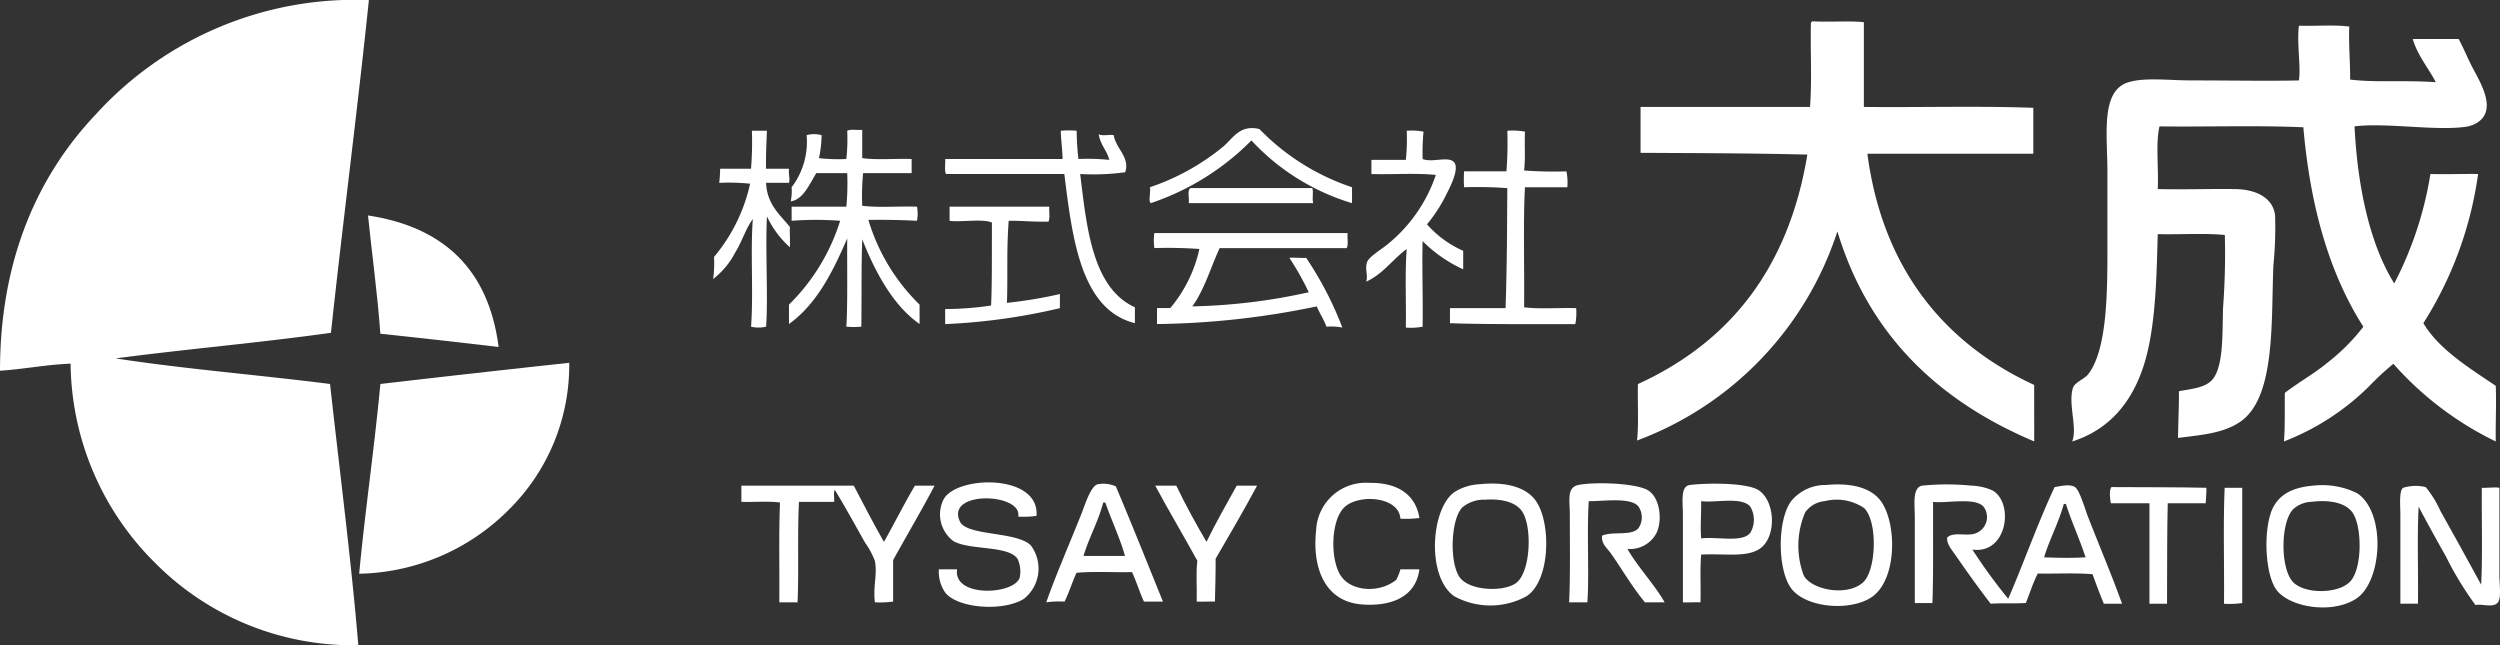 <svg xmlns="http://www.w3.org/2000/svg" xmlns:xlink="http://www.w3.org/1999/xlink" width="219.3" height="56.597" viewBox="0 0 219.3 56.597">
  <rect x="0" y="0" width="219.3" height="56.597" fill="#333333" stroke="none"/>
  <defs>
    <clipPath id="clip-path">
      <rect id="長方形_170" data-name="長方形 170" width="219.3" height="56.597" transform="translate(0 0)" fill="none"/>
    </clipPath>
  </defs>
  <g id="ft_logo" transform="translate(0 0)">
    <g id="グループ_75" data-name="グループ 75" clip-path="url(#clip-path)">
      <path id="パス_52" data-name="パス 52" d="M118.211,20.451c-.038.426.084,1.013-.078,1.316H106.986c-.793,1.711-1.34,3.666-2.4,5.11a51.589,51.589,0,0,0,10.219-1.24,24.558,24.558,0,0,0-1.7-3.018c.257-.05.979.032,1.471,0a30.154,30.154,0,0,1,3.175,6.115,5.241,5.241,0,0,0-1.394-.077c-.237-.644-.593-1.163-.852-1.78a72.193,72.193,0,0,1-14.012,1.549v-1.4h1.162a12.042,12.042,0,0,0,2.555-5.186,39.262,39.262,0,0,0-3.949-.078,4.639,4.639,0,0,1,0-1.316c5.406,0,11.307,0,16.954,0" fill="#fff"/>
      <path id="パス_53" data-name="パス 53" d="M92.045,18.129c-.039.426.083,1.013-.078,1.316-1.472.02-2.219-.09-3.484-.078-.2,2.674-.067,4.671-.154,7.2a39.7,39.7,0,0,0,4.645-.774v1.238a53.684,53.684,0,0,1-10.064,1.4V27.109a26.963,26.963,0,0,0,4.026-.31c.094-1.746.063-4.546.076-7.276-.79-.362-2.842-.009-3.715-.156V18.129Z" fill="#fff"/>
      <path id="パス_54" data-name="パス 54" d="M104.431,16.5h10.684c.127.387-.038.834.076,1.316H104.276c.073-.417-.165-1.144.155-1.316" fill="#fff"/>
      <path id="パス_55" data-name="パス 55" d="M133.771,11.549c-.056,1.265.052,2.217-.077,3.406a34.962,34.962,0,0,0,3.715.077,5.011,5.011,0,0,1,.078,1.394h-3.716c-.165,2.814-.038,7.09-.077,10.528,1.367.179,3.069.027,4.567.077a5.067,5.067,0,0,1-.077,1.4c-3.858,0-8.051.025-10.993-.078V27.031h4.877c.129-3.812.129-6.9.155-10.527a35.949,35.949,0,0,0-3.794-.078,10.745,10.745,0,0,1,0-1.394h3.716a32.084,32.084,0,0,0,.078-3.561,6.026,6.026,0,0,1,1.548.078" fill="#fff"/>
      <path id="パス_56" data-name="パス 56" d="M123.4,11.47a5.5,5.5,0,0,1,1.47.078,19.678,19.678,0,0,0-.076,2.4c.834.335,2.16-.248,2.708.233.616.537-.35,2.316-.7,3.018a13.047,13.047,0,0,1-1.625,2.477A9.059,9.059,0,0,0,128.352,22v1.625a12.09,12.09,0,0,1-3.56-2.476c-.063,2.256.04,5.013,0,7.509a5.563,5.563,0,0,1-1.472.077c.041-2.282-.09-4.735.078-6.89-1.239.9-2.082,2.2-3.562,2.864.2-.533-.126-1.06.078-1.7.156-.5,1.378-1.2,1.858-1.625a13.307,13.307,0,0,0,4.18-6.039c-1.729-.181-3.793-.025-5.651-.077V14.025h3.019a16.91,16.91,0,0,0,.078-2.555" fill="#fff"/>
      <path id="パス_57" data-name="パス 57" d="M65.957,11.47h1.315c-.041,1.209-.092,2.007-.076,3.329h2.011c-.043.6.11.882,0,1.239H67.2c.083,1.9,1.2,2.768,2.089,3.871-.026.581.037,1.44,0,1.78a8.379,8.379,0,0,1-2.013-2.709c-.15,2.885.115,7.275-.076,9.677a2.852,2.852,0,0,1-1.317,0c.22-2.98-.065-6.462.155-9.445-.633.852-.957,2.01-1.548,2.942a6.969,6.969,0,0,1-1.935,2.322,9.632,9.632,0,0,0,.077-1.936A14.979,14.979,0,0,0,65.8,16.115a18.487,18.487,0,0,0-2.71-.077A11.524,11.524,0,0,0,63.17,14.8h2.709a28.651,28.651,0,0,0,.078-3.329" fill="#fff"/>
      <path id="パス_58" data-name="パス 58" d="M94.445,11.47a22.718,22.718,0,0,0,.154,2.478,18.922,18.922,0,0,1,2.71.077c-.216-.843-.792-1.325-.929-2.244.361.179,1.049-.009,1.316.076.178,1.177,1.454,1.947,1.006,3.252a20.456,20.456,0,0,1-3.948.155c.565,4.621,1.049,9.993,4.8,11.689v1.394c-4.812-1.188-5.506-7.658-6.192-13.083H82.987c-.163-.3-.038-.89-.077-1.316h10.3c-.013-.865-.144-1.613-.154-2.478a7.451,7.451,0,0,1,1.393,0" fill="#fff"/>
      <path id="パス_59" data-name="パス 59" d="M75.634,11.394v2.477c1.29.18,2.915.025,4.335.077v1.239H75.711a20.786,20.786,0,0,0-.077,2.864c1.444.181,3.226.026,4.8.077a3.032,3.032,0,0,1,0,1.239q-2.061-.107-4.258-.077a17.245,17.245,0,0,0,4.49,7.431v1.7c-2.275-1.572-3.875-4.489-5.031-7.432-.086,2.415-.044,4.758-.078,7.664a6.5,6.5,0,0,1-1.316,0c.127-1.865.056-5.462.077-7.742-1.268,2.938-2.662,5.75-5.109,7.51v-1.7a17.663,17.663,0,0,0,4.49-7.354,28.4,28.4,0,0,0-4.257,0V18.128h4.8a21.985,21.985,0,0,0,.077-2.941H71.608c-.592.937-1.133,2.315-2.245,2.477a4.358,4.358,0,0,0,.078-1.239,6.567,6.567,0,0,0,1.316-4.568,2.456,2.456,0,0,1,1.315,0,10.211,10.211,0,0,1-.232,2.014,14.548,14.548,0,0,0,2.4.077,15.645,15.645,0,0,0,.077-2.478c.3-.162.891-.039,1.317-.076" fill="#fff"/>
      <path id="パス_60" data-name="パス 60" d="M118.6,16.425v1.394a19.763,19.763,0,0,1-8.826-5.5,22.48,22.48,0,0,1-8.824,5.5c-.241-.187.008-.884-.078-1.394a20.376,20.376,0,0,0,6.425-3.561c.925-.8,1.461-1.94,3.175-1.548a20.187,20.187,0,0,0,8.128,5.109" fill="#fff"/>
      <path id="パス_61" data-name="パス 61" d="M206.076,2.336c-.059,1.632.09,3.056.077,4.645,2.273.279,4.745.03,7.509.232-.527-1.1-1.6-2.318-2.013-3.793h4.025c.42.776.764,1.647,1.239,2.555.689,1.315,2.245,3.8.232,4.876a3.183,3.183,0,0,1-.619.232c-2.565.467-7.114-.351-9.987,0,.261,5.186,1.295,10.264,3.484,13.78a31.63,31.63,0,0,0,3.174-9.6c1.413.041,2.642-.016,4.181,0a32.743,32.743,0,0,1-4.8,13.083c1.346,2.29,4.021,3.924,6.348,5.5.066,1.379-.023,3.143,0,4.877a28.6,28.6,0,0,1-8.979-6.812,24.878,24.878,0,0,0-2.168,2.013,21.764,21.764,0,0,1-7.433,4.8c.106-1.174.063-2.918.078-4.258,1.211-.939,2.544-1.664,3.715-2.631a17.7,17.7,0,0,0,3.175-3.174c-2.961-4.628-4.662-10.513-5.264-17.495-4.054-.182-8.439-.027-12.619-.079-.355,1.53-.058,3.709-.155,5.5,2.641.05,4.671-.035,6.813,0,1.667.026,3.292.665,3.483,2.323a33.76,33.76,0,0,1-.154,4.413c-.2,4.973.2,11.605-2.942,13.7-1.516,1.009-3.391,1.125-5.42,1.394.018-1.476.091-2.74.078-4.1,1.28-.238,2.51-.312,3.1-1.238.808-1.285.705-3.837.774-6.116a63.44,63.44,0,0,0,.155-6.349c-1.806-.18-3.948-.025-5.884-.076-.1,3.328-.144,7.957-1.161,11.3-1.049,3.444-3.105,5.862-6.348,6.889.488-1.187-.387-3.318.077-4.722.146-.447,1.021-.783,1.316-1.161,1.738-2.217,1.7-7.5,1.7-11.535V15.109c0-3.309-.625-7.158,1.857-7.9,1.467-.436,3.513-.155,5.5-.155,3.384,0,6.99.063,9.443,0,.179-1.292-.2-3.292,0-4.8,1.446.05,3.1-.1,4.414.078" fill="#fff"/>
      <path id="パス_62" data-name="パス 62" d="M159.008,1.872c1.555.079,3.221-.062,4.49.077V9.381c4.929.052,10.064-.1,14.864.077v4.026H163.807c1.317,10.012,6.7,16.627,14.632,20.283-.007,1.606.006,3.6,0,4.954-8.363-3.534-14.5-9.3-17.264-18.424A29.191,29.191,0,0,1,143.6,38.643c.157-1.339.042-3.277.078-4.954,8.01-3.654,13.21-10.118,14.863-20.128-5.068-.125-9.727-.126-14.631-.155V9.381h14.864c.178-2.273.026-4.877.077-7.277a.209.209,0,0,1,.155-.232" fill="#fff"/>
      <path id="パス_63" data-name="パス 63" d="M49.932,31.825A17.81,17.81,0,0,1,44.59,44.753a19.006,19.006,0,0,1-13.083,5.574c.5-5.354,1.336-11.051,1.859-16.644q8.25-.961,16.566-1.858" fill="#fff"/>
      <path id="パス_64" data-name="パス 64" d="M32.281,18.9c6.649,1.013,10.584,4.742,11.458,11.536q-5.161-.612-10.374-1.162c-.26-3.559-.727-6.914-1.084-10.374" fill="#fff"/>
      <path id="パス_65" data-name="パス 65" d="M32.359.007c-1.021,9.819-2.275,19.4-3.329,29.186-6.176.868-12.663,1.425-18.889,2.245,6.06.935,12.569,1.449,18.812,2.245.8,7.3,1.854,15.432,2.477,22.914a24.423,24.423,0,0,1-17.805-7.2A24.929,24.929,0,0,1,6.193,31.9c-2.182.088-4.062.479-6.193.62C.006,22.793,3.28,15.428,8.438,9.994A30.727,30.727,0,0,1,32.359.007" fill="#fff"/>
      <path id="パス_66" data-name="パス 66" d="M101.334,42.6h1.849c.818,1.707,1.717,3.336,2.65,4.932.831-1.7,1.75-3.305,2.651-4.932h1.788c-1.168,2.184-2.408,4.291-3.637,6.41.01,1.451-.044,2.694-.062,3.76-.537-.02-1.253.029-1.6,0,.041-1.17-.082-2.506.061-3.574-1.216-2.216-2.5-4.364-3.7-6.6" fill="#fff"/>
      <path id="パス_67" data-name="パス 67" d="M74.892,42.6c.872,1.656,1.728,3.326,2.65,4.932.918-1.631,1.767-3.328,2.713-4.932H81.98c-1.166,2.225-2.434,4.346-3.636,6.534v3.636a8.116,8.116,0,0,1-1.6.062c-.171-1.38.233-2.479,0-3.636a7.313,7.313,0,0,0-.863-1.6c-.881-1.561-1.744-3.143-2.65-4.622-.145.227-.023.717-.062,1.047H70.084c-.144,2.873,0,6.267-.123,8.814h-1.6c.024-3.05-.052-6.043.062-8.753-1.008-.141-2.281-.022-3.39-.061V42.6Z" fill="#fff"/>
      <path id="パス_68" data-name="パス 68" d="M90.918,45.254a8.361,8.361,0,0,1-1.6.063c.4-2.078-6.405-2.332-5.115.431.6,1.289,5,.847,6.225,2.1a3.389,3.389,0,0,1-.616,4.684c-1.762,1.115-5.772.868-6.9-.555a3.242,3.242,0,0,1-.555-2.033h1.6c-.37,2.487,4.957,2.248,5.486.739a2.618,2.618,0,0,0-.184-1.665c-.831-1.192-4.136-.729-5.61-1.541a2.927,2.927,0,0,1-.863-3.7c1.2-2.091,8.425-2.218,8.137,1.478" fill="#fff"/>
      <path id="パス_69" data-name="パス 69" d="M102.012,52.773h-1.664c-.385-.828-.661-1.763-1.048-2.588-1.605.039-3.369-.082-4.87.062-.378.815-.652,1.731-1.047,2.526a8.275,8.275,0,0,0-1.6.062c.655-1.949,2.093-5.285,3.082-7.766.264-.664.8-2.423,1.418-2.589a2.706,2.706,0,0,1,1.6.185c1.407,3.336,2.765,6.725,4.129,10.108m-6.965-4.006h3.637c-.408-1.484-1.186-3.128-1.726-4.685h-.185c-.442,1.7-1.236,3.039-1.726,4.685" fill="#fff"/>
      <path id="パス_70" data-name="パス 70" d="M196.688,42.789V52.9a8.027,8.027,0,0,1-1.6.062c.04-3.369-.083-6.9.061-10.17Z" fill="#fff"/>
      <path id="パス_71" data-name="パス 71" d="M193.544,42.789c.013.521-.049,1.032-.062,1.356h-3.328c-.065,2.675-.045,5.243-.062,8.814h-1.541c0-2.693,0-5.916,0-8.814h-3.39c-.068-.331-.171-1.188.062-1.418,3.195.023,5.667,0,8.321.062" fill="#fff"/>
      <path id="パス_72" data-name="パス 72" d="M217.645,51.295c.137-2.534.033-5.967.061-8.506.352.029,1.172-.072,1.541,0v7.643c0,.8.181,1.993-.123,2.4-.395.534-1.395.105-1.972.246a28.443,28.443,0,0,1-2.589-4.253c-.814-1.441-1.63-2.919-2.4-4.376-.143,2.712-.02,5.692-.061,8.506h-1.541c0-2.131,0-5.111,0-7.766,0-.728-.137-2.188.247-2.4a3.719,3.719,0,0,1,1.972-.062,9.067,9.067,0,0,1,1.294,2.095c1.195,2.133,2.529,4.55,3.575,6.473" fill="#fff"/>
      <path id="パス_73" data-name="パス 73" d="M142.755,48.151c.957,1.652,2.4,3.144,3.266,4.685h-1.726c-1.111-1.341-1.948-2.8-2.958-4.253-.32-.462-.906-.892-.8-1.6,1.011-.408,2.635.072,3.205-.678a1.681,1.681,0,0,0,0-1.849c-.635-.88-3.13-.473-4.376-.493-.18,2.759.053,6.516-.123,8.876h-1.6c.111-2.375.062-4.936.062-7.643,0-1.3-.291-2.432.74-2.651,1.379-.294,5.161-.176,6.163.493,1.025.685,1.238,2.645.678,3.76a2.633,2.633,0,0,1-2.527,1.356" fill="#fff"/>
      <path id="パス_74" data-name="パス 74" d="M124.51,45.439a9.591,9.591,0,0,1-1.665.062c-.135-2.007-3.823-2.2-4.992-.925-1.129,1.226-1.154,4.534-.246,5.917.931,1.421,3.416,1.551,4.869.37a4.127,4.127,0,0,0,.369-.924h1.665c-.334,2.576-2.711,3.268-5.054,3.082-3.408-.273-4.338-3.458-4.007-6.473a4.364,4.364,0,0,1,4.684-4.191c2.365-.031,4.032.943,4.377,3.082" fill="#fff"/>
      <path id="パス_75" data-name="パス 75" d="M173.018,48.212a48.412,48.412,0,0,0,3.144,4.315c1.392-3.231,2.594-6.651,4.068-9.8.489-.076,1.318-.3,1.788,0,.407.258.9,1.986,1.109,2.527.993,2.537,2.181,5.364,3.021,7.705h-1.6c-.343-.849-.68-1.705-.986-2.589-1.5-.129-3.216-.03-4.808-.061-.411.8-.7,1.727-1.048,2.589-1.241.061-1.959-.014-3.082.061-1.044-1.353-2.085-2.808-3.082-4.253-.309-.45-.778-.95-.739-1.541.44-.493,1.474-.184,2.218-.307a1.522,1.522,0,0,0,.987-2.4c-.755-.869-3.207-.285-4.438-.432-.011,2.918.036,6.633-.061,8.876h-1.541V45.439c0-1.2-.238-2.613.616-2.836a21.816,21.816,0,0,1,4.376,0,4.825,4.825,0,0,1,1.849.432c1.868,1.106,1.281,5.588-1.788,5.177m6.288.678c1.419.053,2.465.064,3.636,0-.524-1.614-1.206-3.066-1.725-4.684h-.185c-.458,1.68-1.233,3.04-1.726,4.684" fill="#fff"/>
      <path id="パス_76" data-name="パス 76" d="M202.913,42.6a6.939,6.939,0,0,1,3.883.678c2.537,1.745,2.173,7.761-.123,9.246-2.089,1.349-5.68.769-6.9-.678-1.149-1.357-1.283-5.767-.308-7.458.619-1.075,1.722-1.646,3.452-1.788m-1.725,2.034c-1.169,1.118-1.188,5.333,0,6.472,1.073,1.029,3.992.988,4.992-.123,1.025-1.142,1.02-4.626.246-5.917-.615-1.023-2.209-1.23-3.636-1.048a2.531,2.531,0,0,0-1.6.616" fill="#fff"/>
      <path id="パス_77" data-name="パス 77" d="M160.2,42.542c2.111-.2,3.855.2,4.746,1.356,1.459,1.9,1.518,6.984-.8,8.506-1.919,1.256-5.781.9-7.027-.8-1.2-1.627-1.231-5.952,0-7.643a3.878,3.878,0,0,1,3.082-1.418m-1.85,2.4a7.434,7.434,0,0,0-.123,5.547c.687,1.252,3.762,1.858,5.178.616,1.192-1.045,1.328-5.328.123-6.533a4.3,4.3,0,0,0-3.451-.616,2.371,2.371,0,0,0-1.727.986" fill="#fff"/>
      <path id="パス_78" data-name="パス 78" d="M149.227,48.644c-.119,1.494-.017,2.494-.062,4.192-.5-.02-1.237.025-1.541,0,0-1.811,0-5.073,0-7.706,0-1.1-.238-2.486.616-2.588,1.567-.189,4.933-.2,5.979.432,1.53.918,1.661,4.175.123,5.177-1.166.759-2.987.4-5.115.493m4.315-1.911a2.262,2.262,0,0,0,0-2.28c-.737-.92-3.086-.323-4.315-.493.013,1.154-.086,2.252,0,3.266,1.544-.164,3.6.4,4.315-.493" fill="#fff"/>
      <path id="パス_79" data-name="パス 79" d="M129.749,42.48c2.28-.244,4.127.221,4.993,1.479,1.324,1.923,1.274,6.9-.8,8.322a6.59,6.59,0,0,1-6.411,0c-2.431-1.778-1.995-7.7.063-9.123a4.5,4.5,0,0,1,2.156-.678m-1.479,2.034c-1.02,1.065-1.129,4.8-.246,6.1.81,1.195,3.775,1.349,4.931.554,1.293-.89,1.465-4.8.616-6.225-.6-1-2.07-1.194-3.266-1.11a2.989,2.989,0,0,0-2.035.678" fill="#fff"/>
    </g>
  </g>
</svg>
